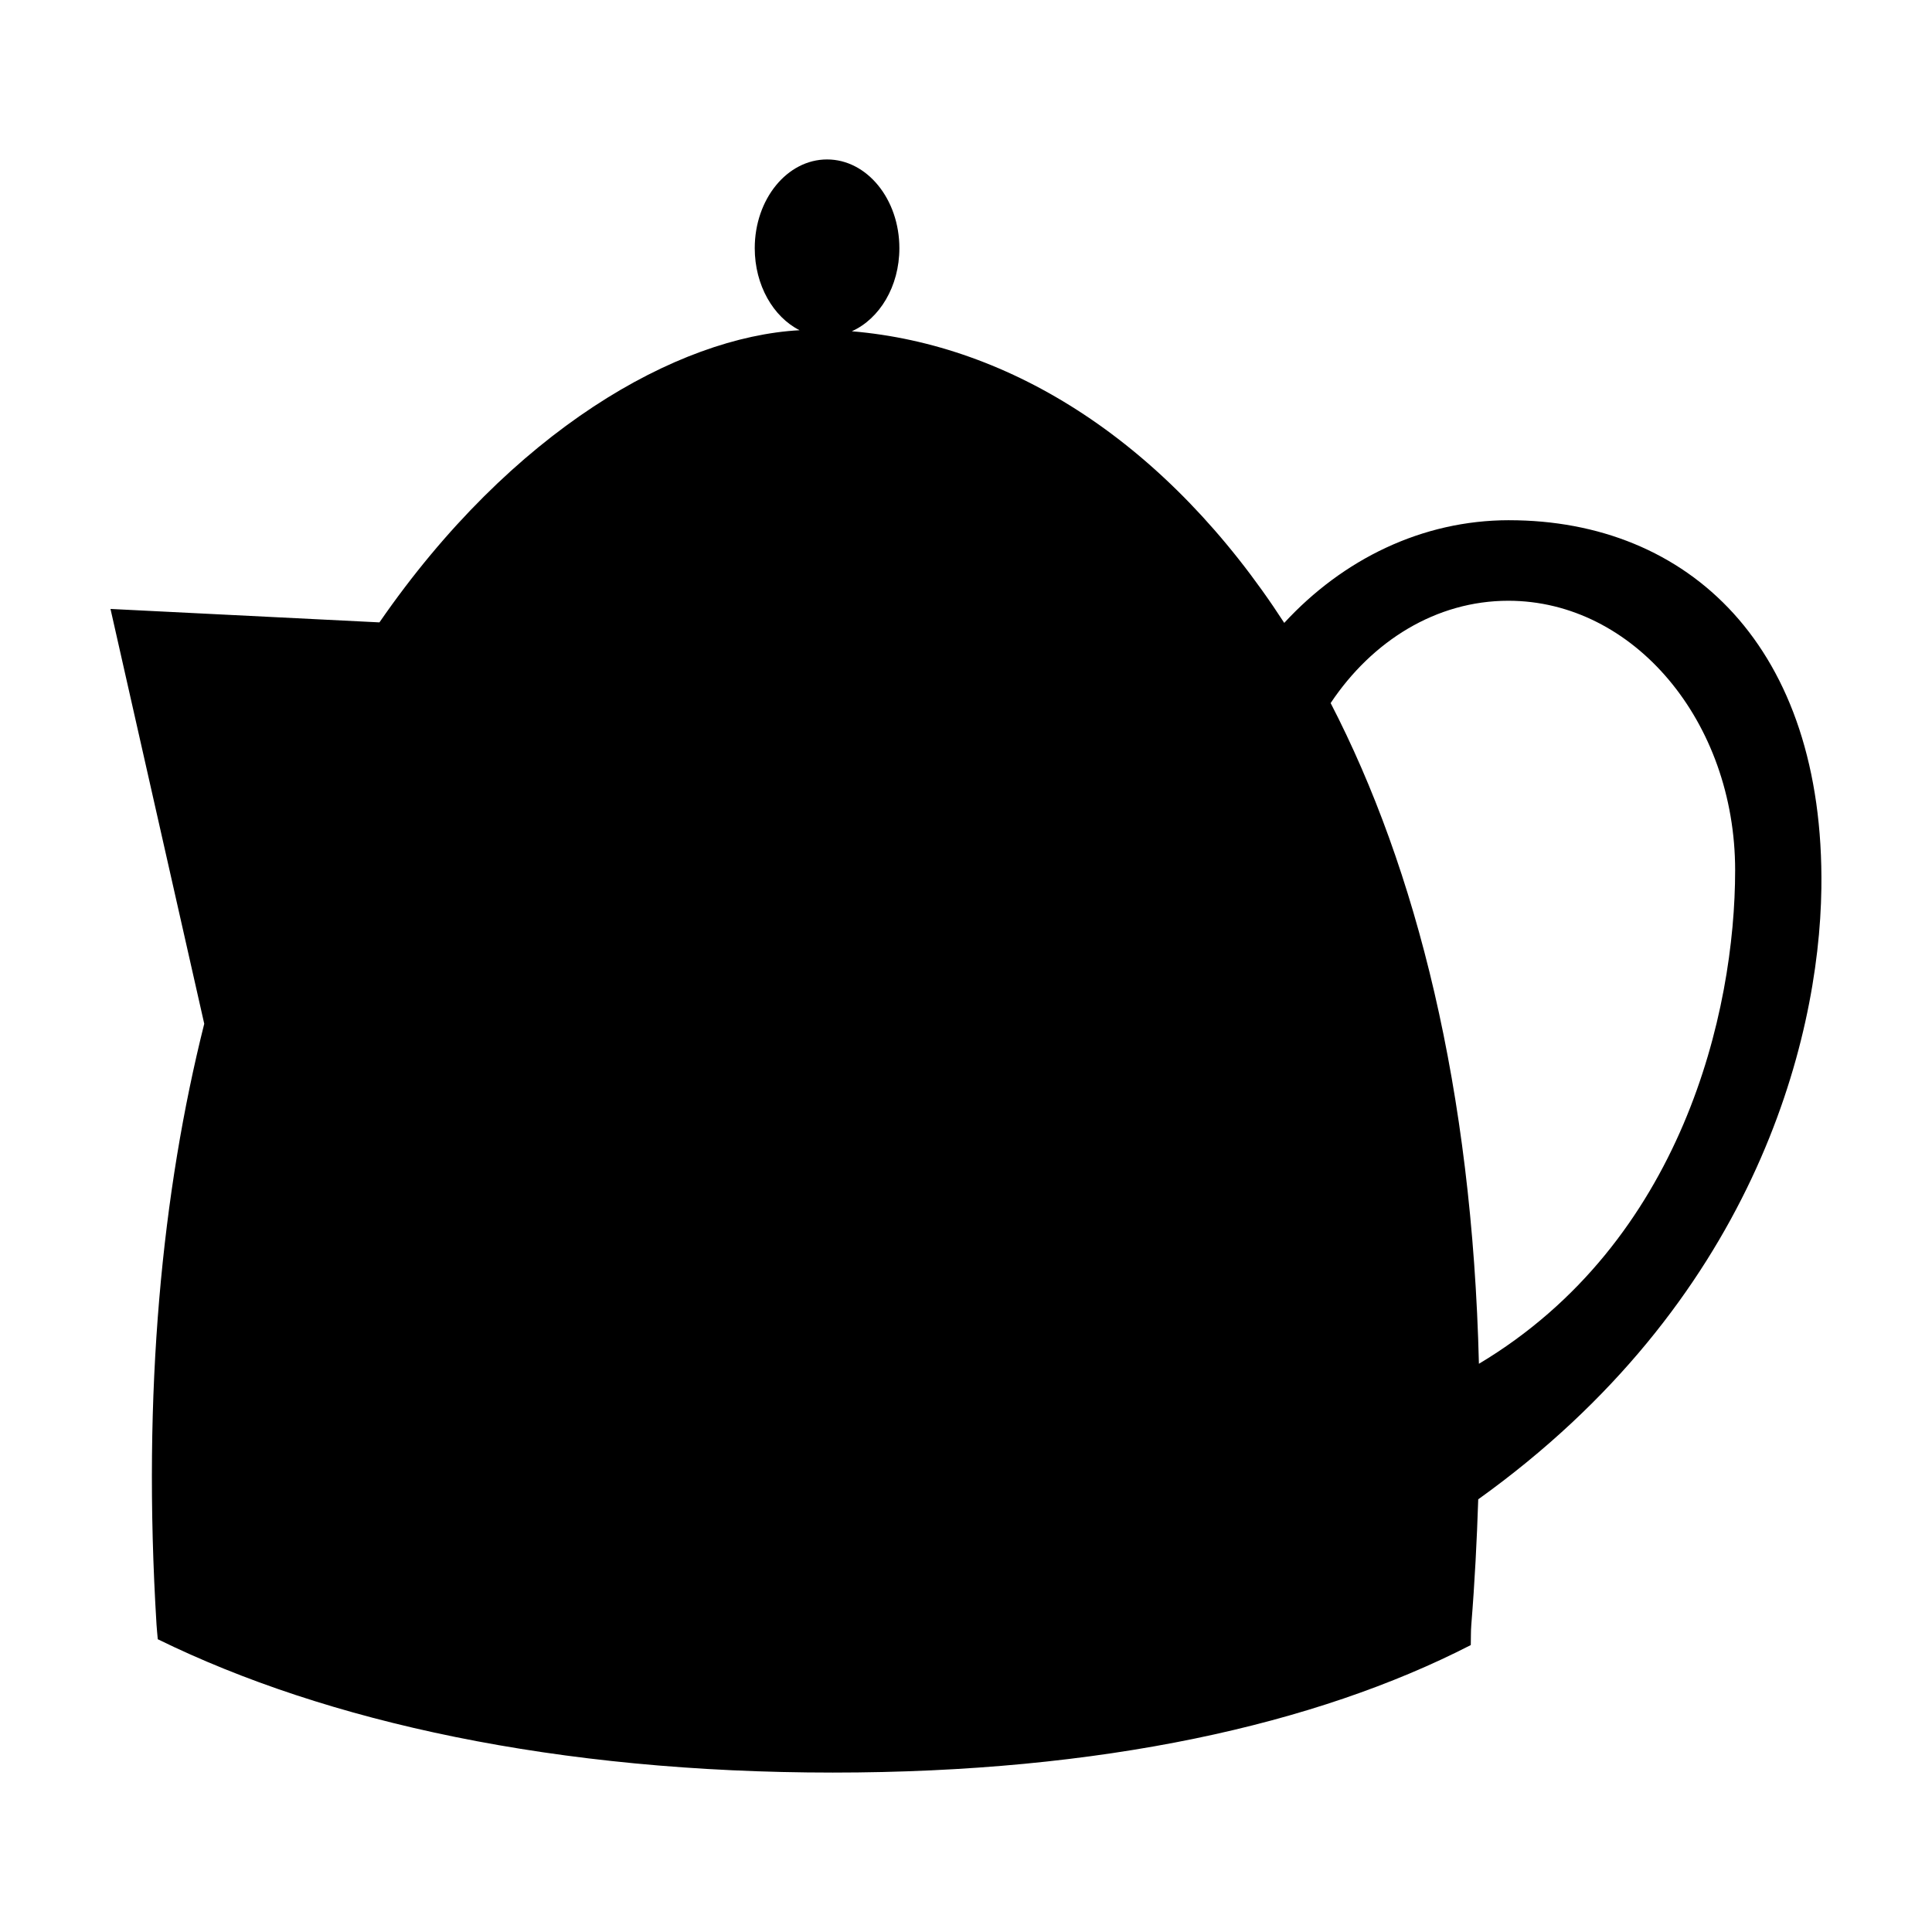 <?xml version="1.0" encoding="UTF-8"?>
<!-- Uploaded to: SVG Repo, www.svgrepo.com, Generator: SVG Repo Mixer Tools -->
<svg fill="#000000" width="800px" height="800px" version="1.1" viewBox="144 144 512 512" xmlns="http://www.w3.org/2000/svg">
 <path d="m543.94 281.86c-23.125 0-44.102 10.402-59.602 27.215-30.98-47.812-72.387-73.742-114.6-77.285 7.34-3.293 12.605-11.863 12.605-22.016 0-12.988-8.578-23.52-19.164-23.52-10.586 0-19.164 10.531-19.164 23.52 0 9.82 4.914 18.219 11.879 21.738-32.422 1.785-76.125 26.434-111.34 77.426l-71.273-3.562 24.844 109.93c-11.113 44.332-16.469 97.148-12.645 159.25 0.082 1.34 0.223 2.57 0.332 3.859 44.812 21.98 105.91 35.336 178.89 35.336 71.258 0 128.04-12.73 169.07-33.789 0.059-1.785-0.012-3.531 0.141-5.402 0.918-11.375 1.477-22.395 1.832-33.223 72.469-51.926 90.379-120.84 90.938-161.91 0.875-64.023-35.203-97.562-82.754-97.562zm-8.012 223.56c-1.77-72.754-16.594-131.2-39.293-175.1 11.008-16.5 27.992-27.113 47.086-27.113 33.195 0 60.109 31.98 60.109 71.43 0.004 37.391-13.969 98.543-67.902 130.78z"/>
</svg>